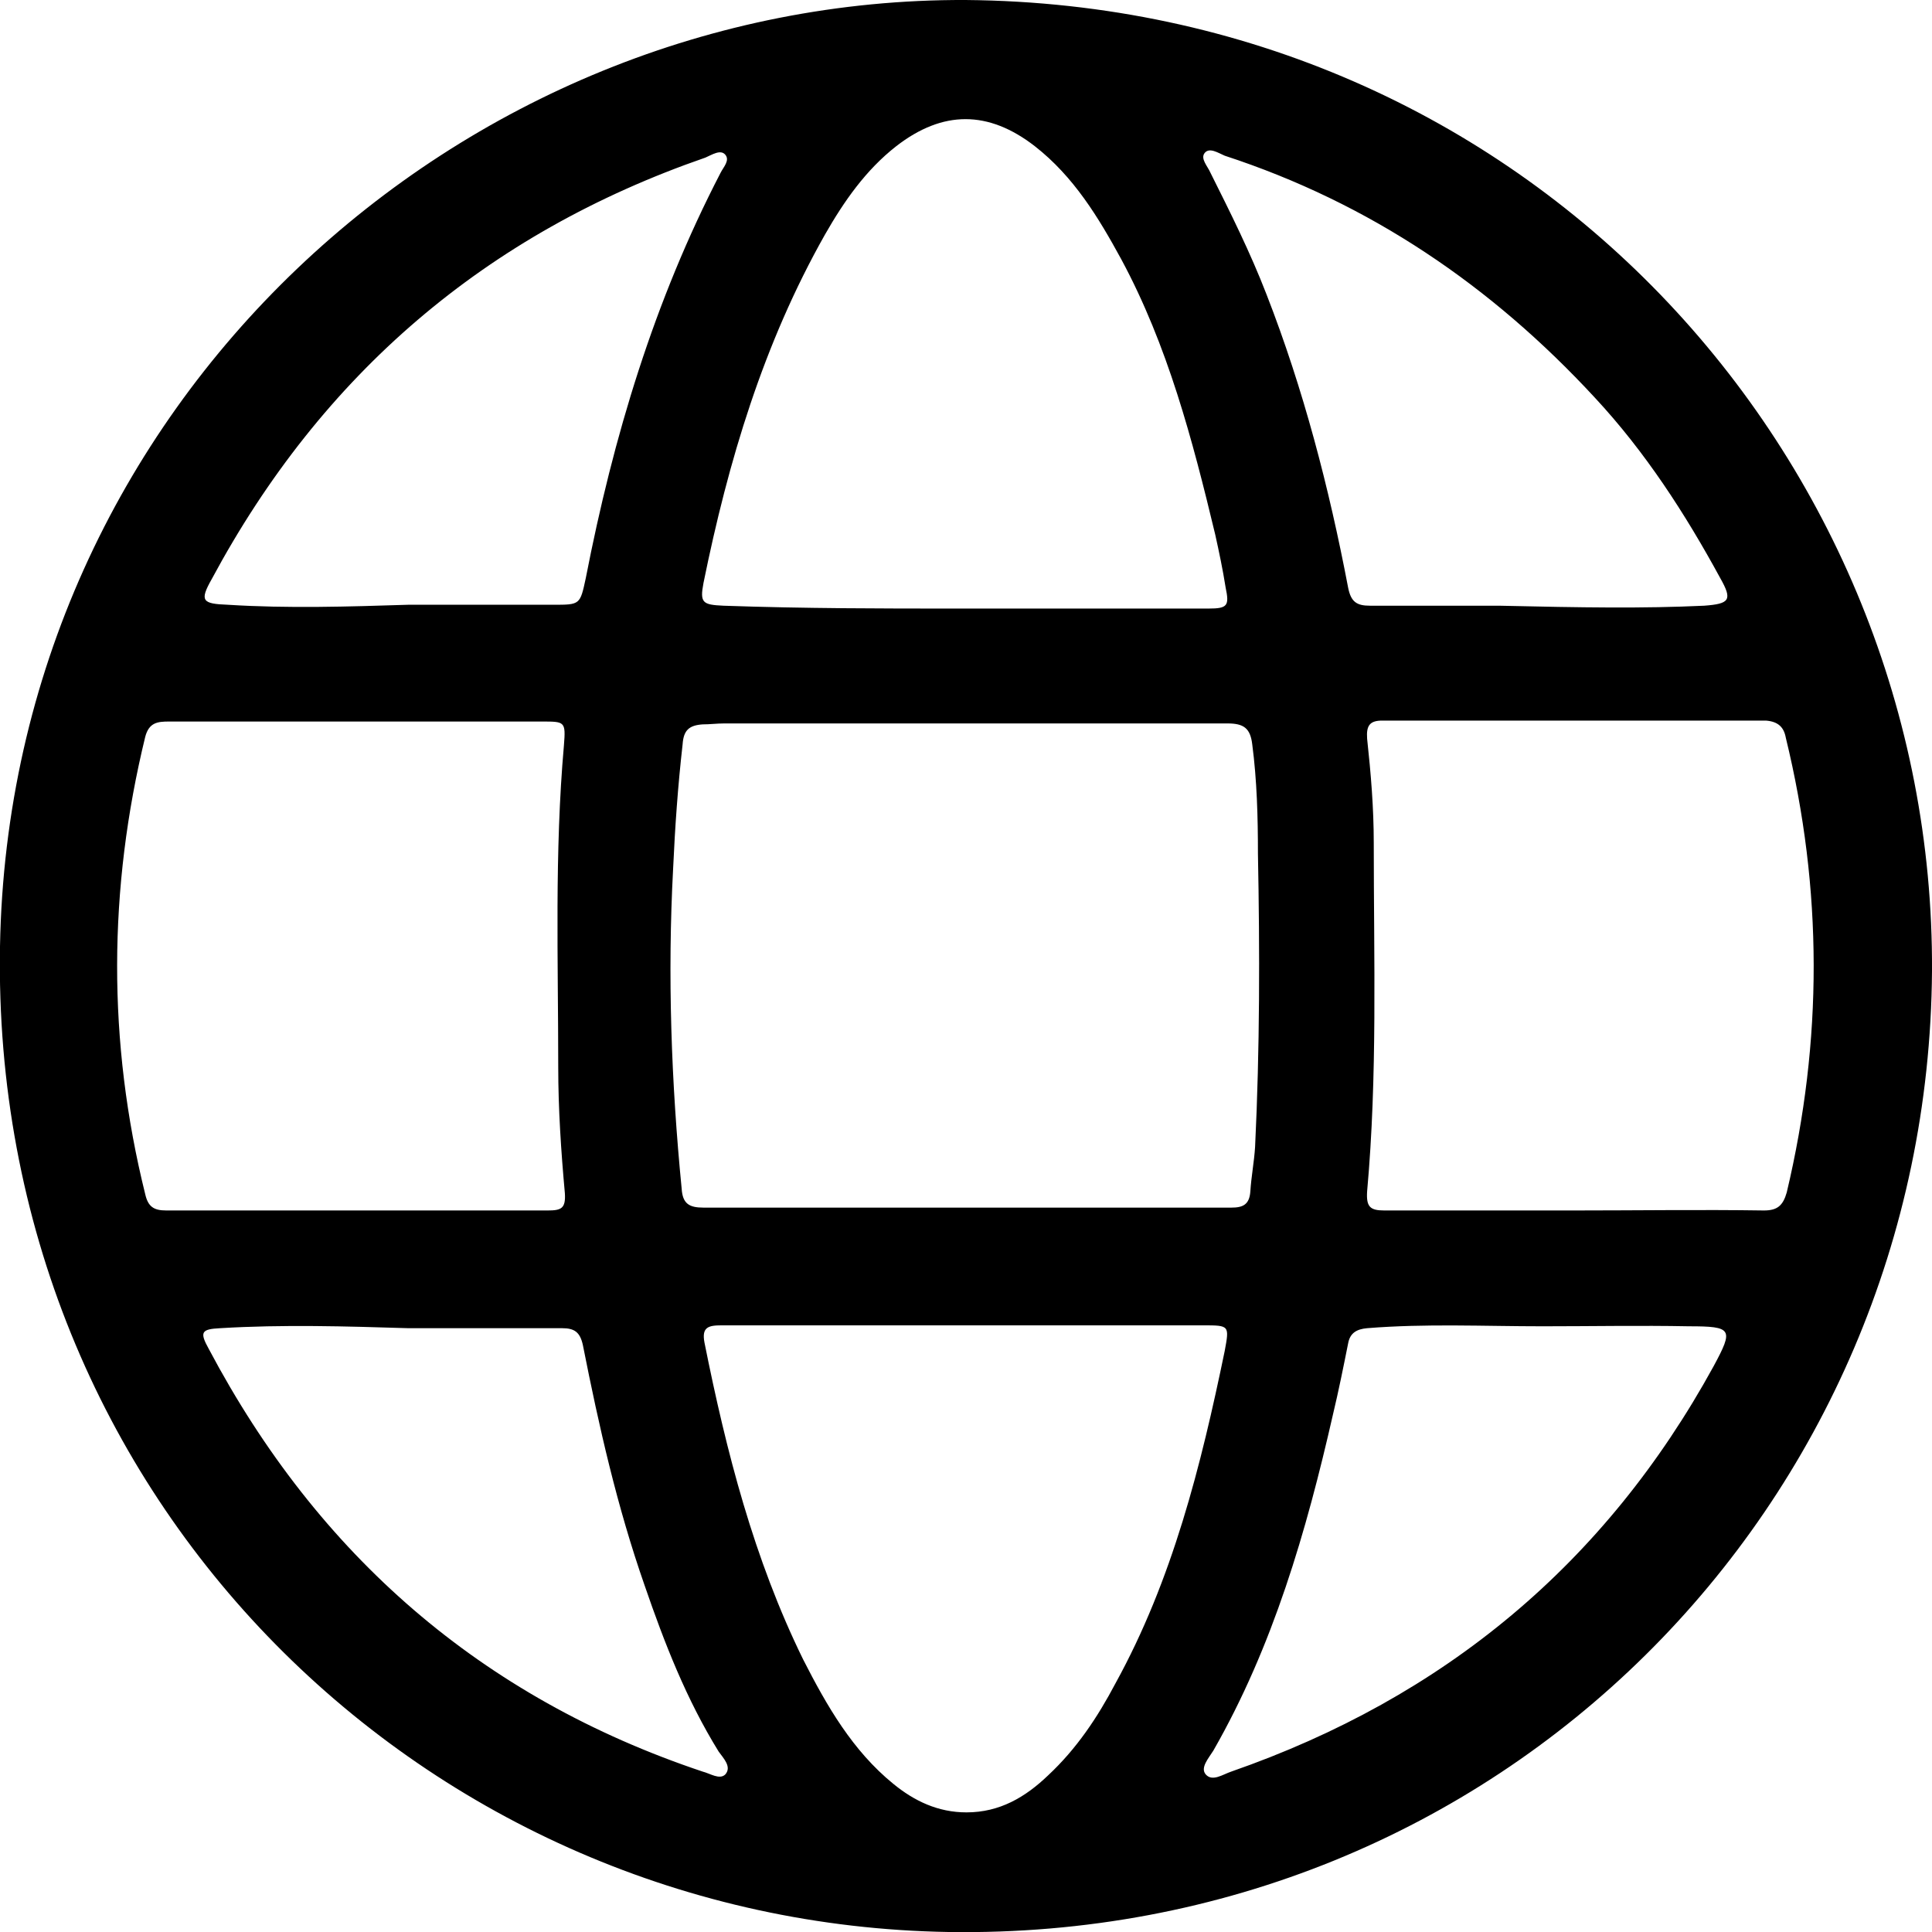 <?xml version="1.0" encoding="utf-8"?>
<!-- Generator: Adobe Illustrator 24.1.3, SVG Export Plug-In . SVG Version: 6.00 Build 0)  -->
<svg version="1.1" id="圖層_6" xmlns="http://www.w3.org/2000/svg" xmlns:xlink="http://www.w3.org/1999/xlink" x="0px" y="0px"
	 viewBox="0 0 20.35 20.35" style="enable-background:new 0 0 20.35 20.35;" xml:space="preserve">
<path d="M0,9.97c-0.1,5.85,4.51,10.29,9.99,10.38c5.8,0.09,10.32-4.49,10.36-10.12C20.38,4.81,16.08,0.05,10.17,0
	C4.85-0.02,0.1,4.25,0,9.97z M2.23,6.1c1.16-2.16,2.89-3.64,5.2-4.44C7.5,1.63,7.59,1.57,7.64,1.63c0.05,0.06-0.02,0.13-0.05,0.19
	c-0.7,1.35-1.13,2.78-1.42,4.27C6.11,6.37,6.11,6.37,5.83,6.37c-0.51,0-1.02,0-1.53,0c-0.63,0.02-1.27,0.04-1.9,0
	C2.13,6.36,2.1,6.33,2.23,6.1z M7.4,7.63c0.08,0,0.15-0.01,0.23-0.01c1.77,0,3.53,0,5.3,0c0.17,0,0.24,0.05,0.26,0.22
	c0.05,0.38,0.06,0.77,0.06,1.15c0.02,1.03,0.02,2.06-0.03,3.09c-0.01,0.16-0.04,0.31-0.05,0.47c-0.01,0.14-0.08,0.17-0.2,0.17
	c-0.88,0-1.77,0-2.65,0c-0.05,0-0.1,0-0.15,0c-0.92,0-1.84,0-2.76,0c-0.15,0-0.22-0.04-0.23-0.2c-0.11-1.12-0.15-2.25-0.09-3.37
	c0.02-0.44,0.05-0.87,0.1-1.31C7.2,7.69,7.26,7.64,7.4,7.63z M1.53,12.58c-0.4-1.61-0.39-3.22,0-4.82C1.57,7.61,1.66,7.6,1.78,7.6
	c0.69,0,1.38,0,2.06,0c0.62,0,1.25,0,1.87,0c0.24,0,0.25,0,0.23,0.25c-0.1,1.13-0.06,2.26-0.06,3.39c0,0.44,0.03,0.89,0.07,1.33
	c0.01,0.16-0.04,0.18-0.18,0.18c-0.67,0-1.34,0-2.02,0c-0.67,0-1.33,0-2,0C1.62,12.75,1.56,12.71,1.53,12.58z M7.64,18.69
	c-0.06,0.06-0.16-0.01-0.24-0.03c-2.33-0.78-4.05-2.28-5.2-4.45C2.1,14.03,2.12,14,2.32,13.99c0.66-0.04,1.32-0.02,1.98,0
	c0.54,0,1.08,0,1.62,0c0.13,0,0.19,0.04,0.22,0.18c0.17,0.86,0.36,1.7,0.65,2.53c0.21,0.61,0.44,1.2,0.78,1.75
	C7.62,18.52,7.71,18.61,7.64,18.69z M11.04,18.7c-0.24,0.23-0.51,0.39-0.86,0.39c-0.3,0-0.55-0.12-0.77-0.3
	c-0.43-0.35-0.7-0.82-0.95-1.31c-0.52-1.06-0.81-2.19-1.04-3.34c-0.03-0.16,0.04-0.18,0.18-0.18c0.86,0,1.71,0,2.57,0
	c0.83,0,1.67,0,2.5,0c0.28,0,0.28,0,0.23,0.27c-0.25,1.21-0.55,2.41-1.15,3.5C11.56,18.09,11.34,18.42,11.04,18.7z M18.05,14.39
	c-1.14,2.08-2.84,3.49-5.08,4.27c-0.09,0.03-0.2,0.11-0.27,0.03c-0.06-0.07,0.03-0.17,0.08-0.25c0.63-1.1,0.98-2.31,1.26-3.54
	c0.06-0.25,0.11-0.5,0.16-0.75c0.02-0.11,0.09-0.15,0.2-0.16c0.62-0.05,1.23-0.02,1.85-0.02c0.51,0,1.03-0.01,1.54,0
	C18.25,13.97,18.26,14,18.05,14.39z M18.81,7.77c0.39,1.6,0.39,3.19,0.01,4.79c-0.04,0.14-0.1,0.19-0.24,0.19c-0.67-0.01-1.33,0-2,0
	c-0.67,0-1.33,0-2,0c-0.15,0-0.19-0.04-0.18-0.2c0.11-1.22,0.07-2.44,0.07-3.67c0-0.37-0.03-0.73-0.07-1.1
	c-0.01-0.14,0.03-0.19,0.16-0.19c1.35,0,2.7,0,4.04,0C18.73,7.6,18.79,7.66,18.81,7.77z M12.69,1.61c0.05-0.06,0.14,0,0.21,0.03
	c1.53,0.5,2.81,1.37,3.9,2.55c0.53,0.57,0.95,1.22,1.32,1.9c0.13,0.23,0.1,0.27-0.17,0.29c-0.64,0.03-1.28,0.02-2.16,0
	c-0.29,0-0.83,0-1.36,0c-0.14,0-0.2-0.04-0.23-0.19C14,5.14,13.73,4.1,13.34,3.1c-0.17-0.44-0.38-0.86-0.59-1.28
	C12.72,1.75,12.64,1.67,12.69,1.61z M10.9,1.54c0.41,0.32,0.67,0.75,0.91,1.19c0.49,0.91,0.75,1.9,0.99,2.9
	c0.04,0.18,0.08,0.37,0.11,0.56c0.04,0.19,0.02,0.22-0.18,0.22c-0.86,0-1.71,0-2.7,0c-0.71,0-1.56,0-2.41-0.03
	C7.4,6.37,7.37,6.35,7.41,6.14c0.26-1.28,0.63-2.52,1.28-3.67c0.2-0.35,0.43-0.68,0.75-0.93C9.93,1.16,10.41,1.16,10.9,1.54z"/>
</svg>
